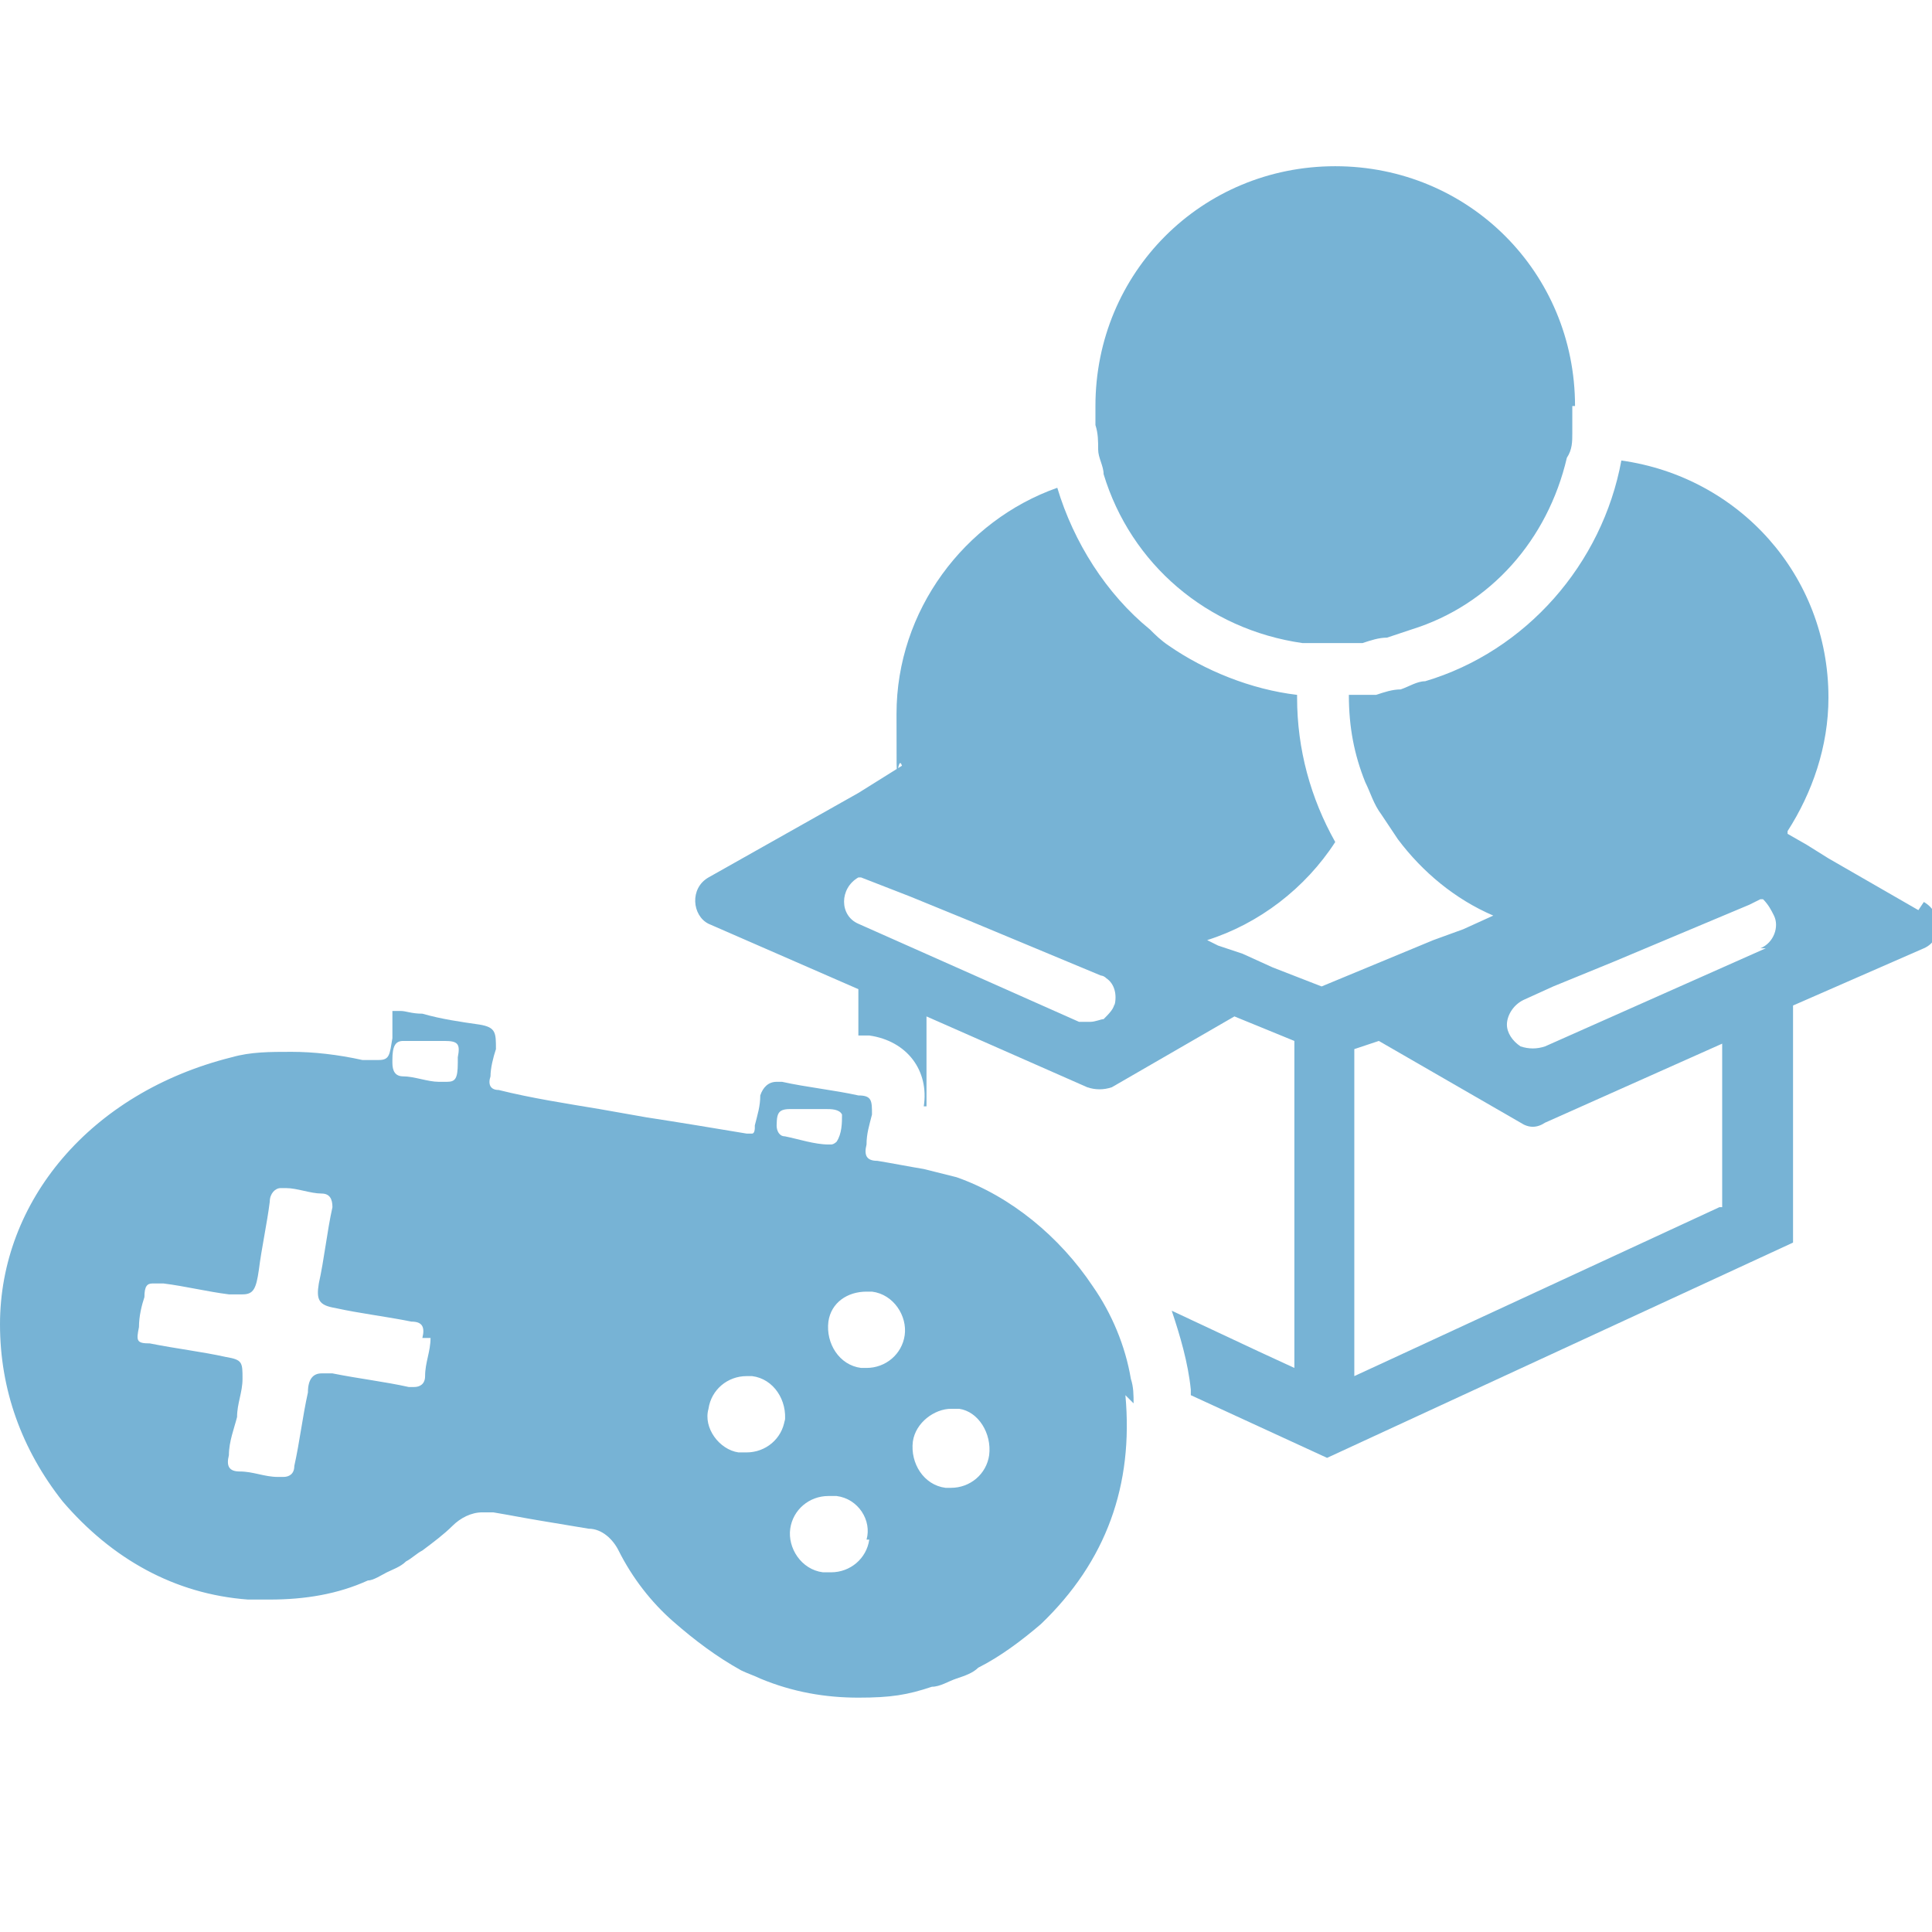 <?xml version="1.0" encoding="UTF-8"?>
<svg xmlns="http://www.w3.org/2000/svg" id="Layer_2" data-name="Layer 2" version="1.1" viewBox="0 0 70.9 70.9">
  <defs>
    <style>
      .cls-1 {
        fill: #77b3d5;
      }

      .cls-1, .cls-2 {
        stroke-width: 0px;
      }

      .cls-2 {
        fill: none;
      }
    </style>
  </defs>
  <rect class="cls-2" y="0" width="70.9" height="70.9"></rect>
  <g>
    <path class="cls-1" d="M70.4,33.4l-3.3-1.9-.8-.5-.7-.4h0c0,0,0-.1,0-.1.9-1.4,1.5-3.1,1.5-4.9,0-4.5-3.3-8.1-7.6-8.7-.7,3.8-3.5,7-7.2,8.1-.3,0-.6.2-.9.3-.3,0-.6.1-.9.2-.3,0-.6,0-1,0h0c0,1.2.2,2.2.6,3.2.2.4.3.8.6,1.2h0c.2.3.4.6.6.9.9,1.2,2.1,2.2,3.5,2.8l-1.1.5-1.1.4-4.1,1.7-1.8-.7h0l-1.1-.5-.9-.3h0s-.4-.2-.4-.2c0,0,0,0,0,0,1.9-.6,3.6-1.9,4.7-3.6-.9-1.6-1.4-3.4-1.4-5.3s0,0,0-.1c-1.7-.2-3.4-.9-4.7-1.8-.3-.2-.5-.4-.7-.6-1.6-1.3-2.8-3.2-3.4-5.2-3.4,1.2-5.9,4.5-5.9,8.3s0,1.3.2,1.9l-.8.5-.8.5s0,0,0,0c0,0,0,0,0,0h0s0,0,0,0l-5.5,3.1c-.7.4-.6,1.4,0,1.7l5.5,2.4v1.7c.1,0,.2,0,.4,0,1.4.2,2.2,1.3,2,2.6,0,0,0,0,.1,0v-3.3l5.9,2.6c.3.1.6.1.9,0l4.5-2.6,2.2.9v12l-1.3-.6h0s-3.2-1.5-3.2-1.5c.3.9.6,1.9.7,2.9,0,0,0,.1,0,.2l5,2.3,17.1-7.9v-8.7l4.8-2.1c.7-.3.7-1.3,0-1.7ZM40.9,36.8c0,.2-.2.4-.4.6-.1,0-.3.1-.5.1s-.3,0-.4,0l-8.1-3.6c-.7-.3-.7-1.3,0-1.7h.1c0,0,1.8.7,1.8.7l2.2.9h0l4.8,2c0,0,.1,0,.2.1h0c.3.2.4.6.3,1ZM48.5,36.5h0s.2,0,.2,0h-.2ZM63.1,44.3l-12.1,5.6h0s-1.3.6-1.3.6v-12l.9-.3,5.2,3c.3.2.6.2.9,0l6.5-2.9v6ZM64.8,34.8l-8.1,3.6c-.3.1-.6.1-.9,0-.3-.2-.5-.5-.5-.8s.2-.7.6-.9l1.1-.5,2.2-.9h0s5-2.1,5-2.1h0s.4-.2.4-.2h.1c.2.2.3.4.4.6.2.4,0,1-.5,1.2Z"></path>
    <path class="cls-1" d="M57.7,14.9h0c0,.4,0,.7,0,1,0,.3,0,.6-.2.9h0c-.7,3-2.8,5.4-5.7,6.3-.3.1-.6.2-.9.3-.3,0-.6.1-.9.2-.1,0-.3,0-.4,0-.2,0-.5,0-.7,0s-.2,0-.2,0c-.3,0-.6,0-.9,0-3.5-.5-6.3-2.9-7.3-6.2,0-.3-.2-.6-.2-.9,0-.3,0-.6-.1-.9,0-.2,0-.5,0-.7,0-4.9,3.9-8.8,8.8-8.8s8.8,3.9,8.8,8.8Z"></path>
    <path class="cls-1" d="M41.6,51.5c0-.3,0-.6-.1-.9-.2-1.2-.7-2.4-1.4-3.4-1.2-1.8-3-3.3-5-4-.4-.1-.8-.2-1.2-.3-.6-.1-1.1-.2-1.7-.3-.4,0-.5-.2-.4-.6,0-.4.1-.7.2-1.1,0-.5,0-.7-.5-.7,0,0,0,0,0,0-.9-.2-1.9-.3-2.8-.5,0,0-.1,0-.2,0-.3,0-.5.2-.6.5,0,.4-.1.7-.2,1.1,0,0,0,.1,0,.1,0,0,0,.2-.1.2,0,0,0,0,0,0h0c0,0-.1,0-.2,0-1.2-.2-2.4-.4-3.7-.6l-1.7-.3c-1.2-.2-2.5-.4-3.7-.7-.3,0-.4-.2-.3-.5,0-.3.1-.7.2-1,0-.6,0-.8-.6-.9-.7-.1-1.4-.2-2.1-.4-.4,0-.6-.1-.8-.1s-.1,0-.2,0c0,0,0,0-.1,0,0,0,0,0,0,0,0,0,0,0,0,.1,0,0,0,.2,0,.3,0,0,0,.1,0,.2,0,.1,0,.3,0,.4-.1.6-.1.8-.5.8s-.3,0-.6,0c-.9-.2-1.8-.3-2.6-.3s-1.5,0-2.2.2C3.3,40.1,0,44.1,0,48.6c0,2.4.8,4.6,2.3,6.5,1.8,2.1,4.1,3.4,6.8,3.6.3,0,.5,0,.8,0,1.3,0,2.5-.2,3.6-.7.2,0,.5-.2.7-.3s.5-.2.7-.4c.2-.1.4-.3.6-.4.4-.3.8-.6,1.1-.9.3-.3.7-.5,1.1-.5s.2,0,.4,0c.6.1,1.1.2,1.7.3l1.8.3c.5,0,.9.4,1.1.8.5,1,1.2,1.9,2,2.6.8.7,1.6,1.3,2.5,1.8.2.1.5.2.7.3,1.2.5,2.4.7,3.6.7s1.8-.1,2.7-.4c.3,0,.6-.2.9-.3h0c.3-.1.6-.2.8-.4.8-.4,1.6-1,2.3-1.6,2.4-2.3,3.4-5.1,3.1-8.4ZM15.8,49.1c0,.5-.2.9-.2,1.4,0,.3-.2.4-.4.4s-.1,0-.2,0c-.9-.2-1.8-.3-2.8-.5-.1,0-.3,0-.4,0-.3,0-.5.2-.5.7-.2.9-.3,1.8-.5,2.7,0,.3-.2.4-.4.4s-.1,0-.2,0c-.5,0-.9-.2-1.4-.2-.4,0-.5-.2-.4-.6,0-.5.2-1,.3-1.4h0c0-.5.2-.9.2-1.4,0-.6,0-.7-.6-.8-.9-.2-1.8-.3-2.8-.5-.5,0-.5-.1-.4-.6,0-.4.1-.8.2-1.1,0-.4.1-.5.3-.5s.2,0,.4,0c.8.1,1.6.3,2.4.4.2,0,.4,0,.5,0,.4,0,.5-.2.6-.9.1-.8.3-1.7.4-2.5,0-.3.2-.5.4-.5s.1,0,.2,0c.4,0,.9.2,1.3.2.3,0,.4.2.4.5-.2.9-.3,1.9-.5,2.8-.1.6,0,.8.6.9.9.2,1.8.3,2.8.5.4,0,.5.2.4.6ZM16.8,39c0,.6-.1.7-.4.7s-.2,0-.3,0c-.4,0-.9-.2-1.3-.2-.3,0-.4-.2-.4-.5,0,0,0,0,0-.1,0-.5.1-.7.4-.7s.3,0,.5,0c.2,0,.3,0,.5,0h0c.2,0,.3,0,.5,0,.5,0,.6.1.5.6ZM28.8,52.1c-.1.7-.7,1.2-1.4,1.2s-.2,0-.3,0c-.7-.1-1.3-.9-1.1-1.6.1-.7.7-1.2,1.4-1.2s.1,0,.2,0c.8.1,1.3.9,1.2,1.7ZM28.5,41.5c0-.6,0-.8.5-.8s.3,0,.5,0c.1,0,.2,0,.3,0,.1,0,.3,0,.5,0,.2,0,.5,0,.6.2,0,.3,0,.7-.2,1,0,0-.1.1-.2.1s0,0-.1,0c-.5,0-1.1-.2-1.6-.3-.2,0-.3-.2-.3-.4ZM31.9,56.5c-.1.7-.7,1.2-1.4,1.2s-.2,0-.3,0c-.8-.1-1.3-.9-1.2-1.6.1-.7.7-1.2,1.4-1.2s.2,0,.3,0c.8.1,1.3.9,1.1,1.6ZM33.2,49c-.1.7-.7,1.2-1.4,1.2s-.2,0-.2,0c-.8-.1-1.3-.9-1.2-1.7.1-.7.7-1.1,1.4-1.1s.2,0,.2,0c.8.1,1.3.9,1.2,1.6ZM36.3,53.4c-.1.7-.7,1.2-1.4,1.2s-.2,0-.2,0c-.8-.1-1.3-.9-1.2-1.7.1-.7.8-1.2,1.4-1.2s.2,0,.3,0c.7.1,1.2.9,1.1,1.7Z"></path>
  </g>
</svg>
